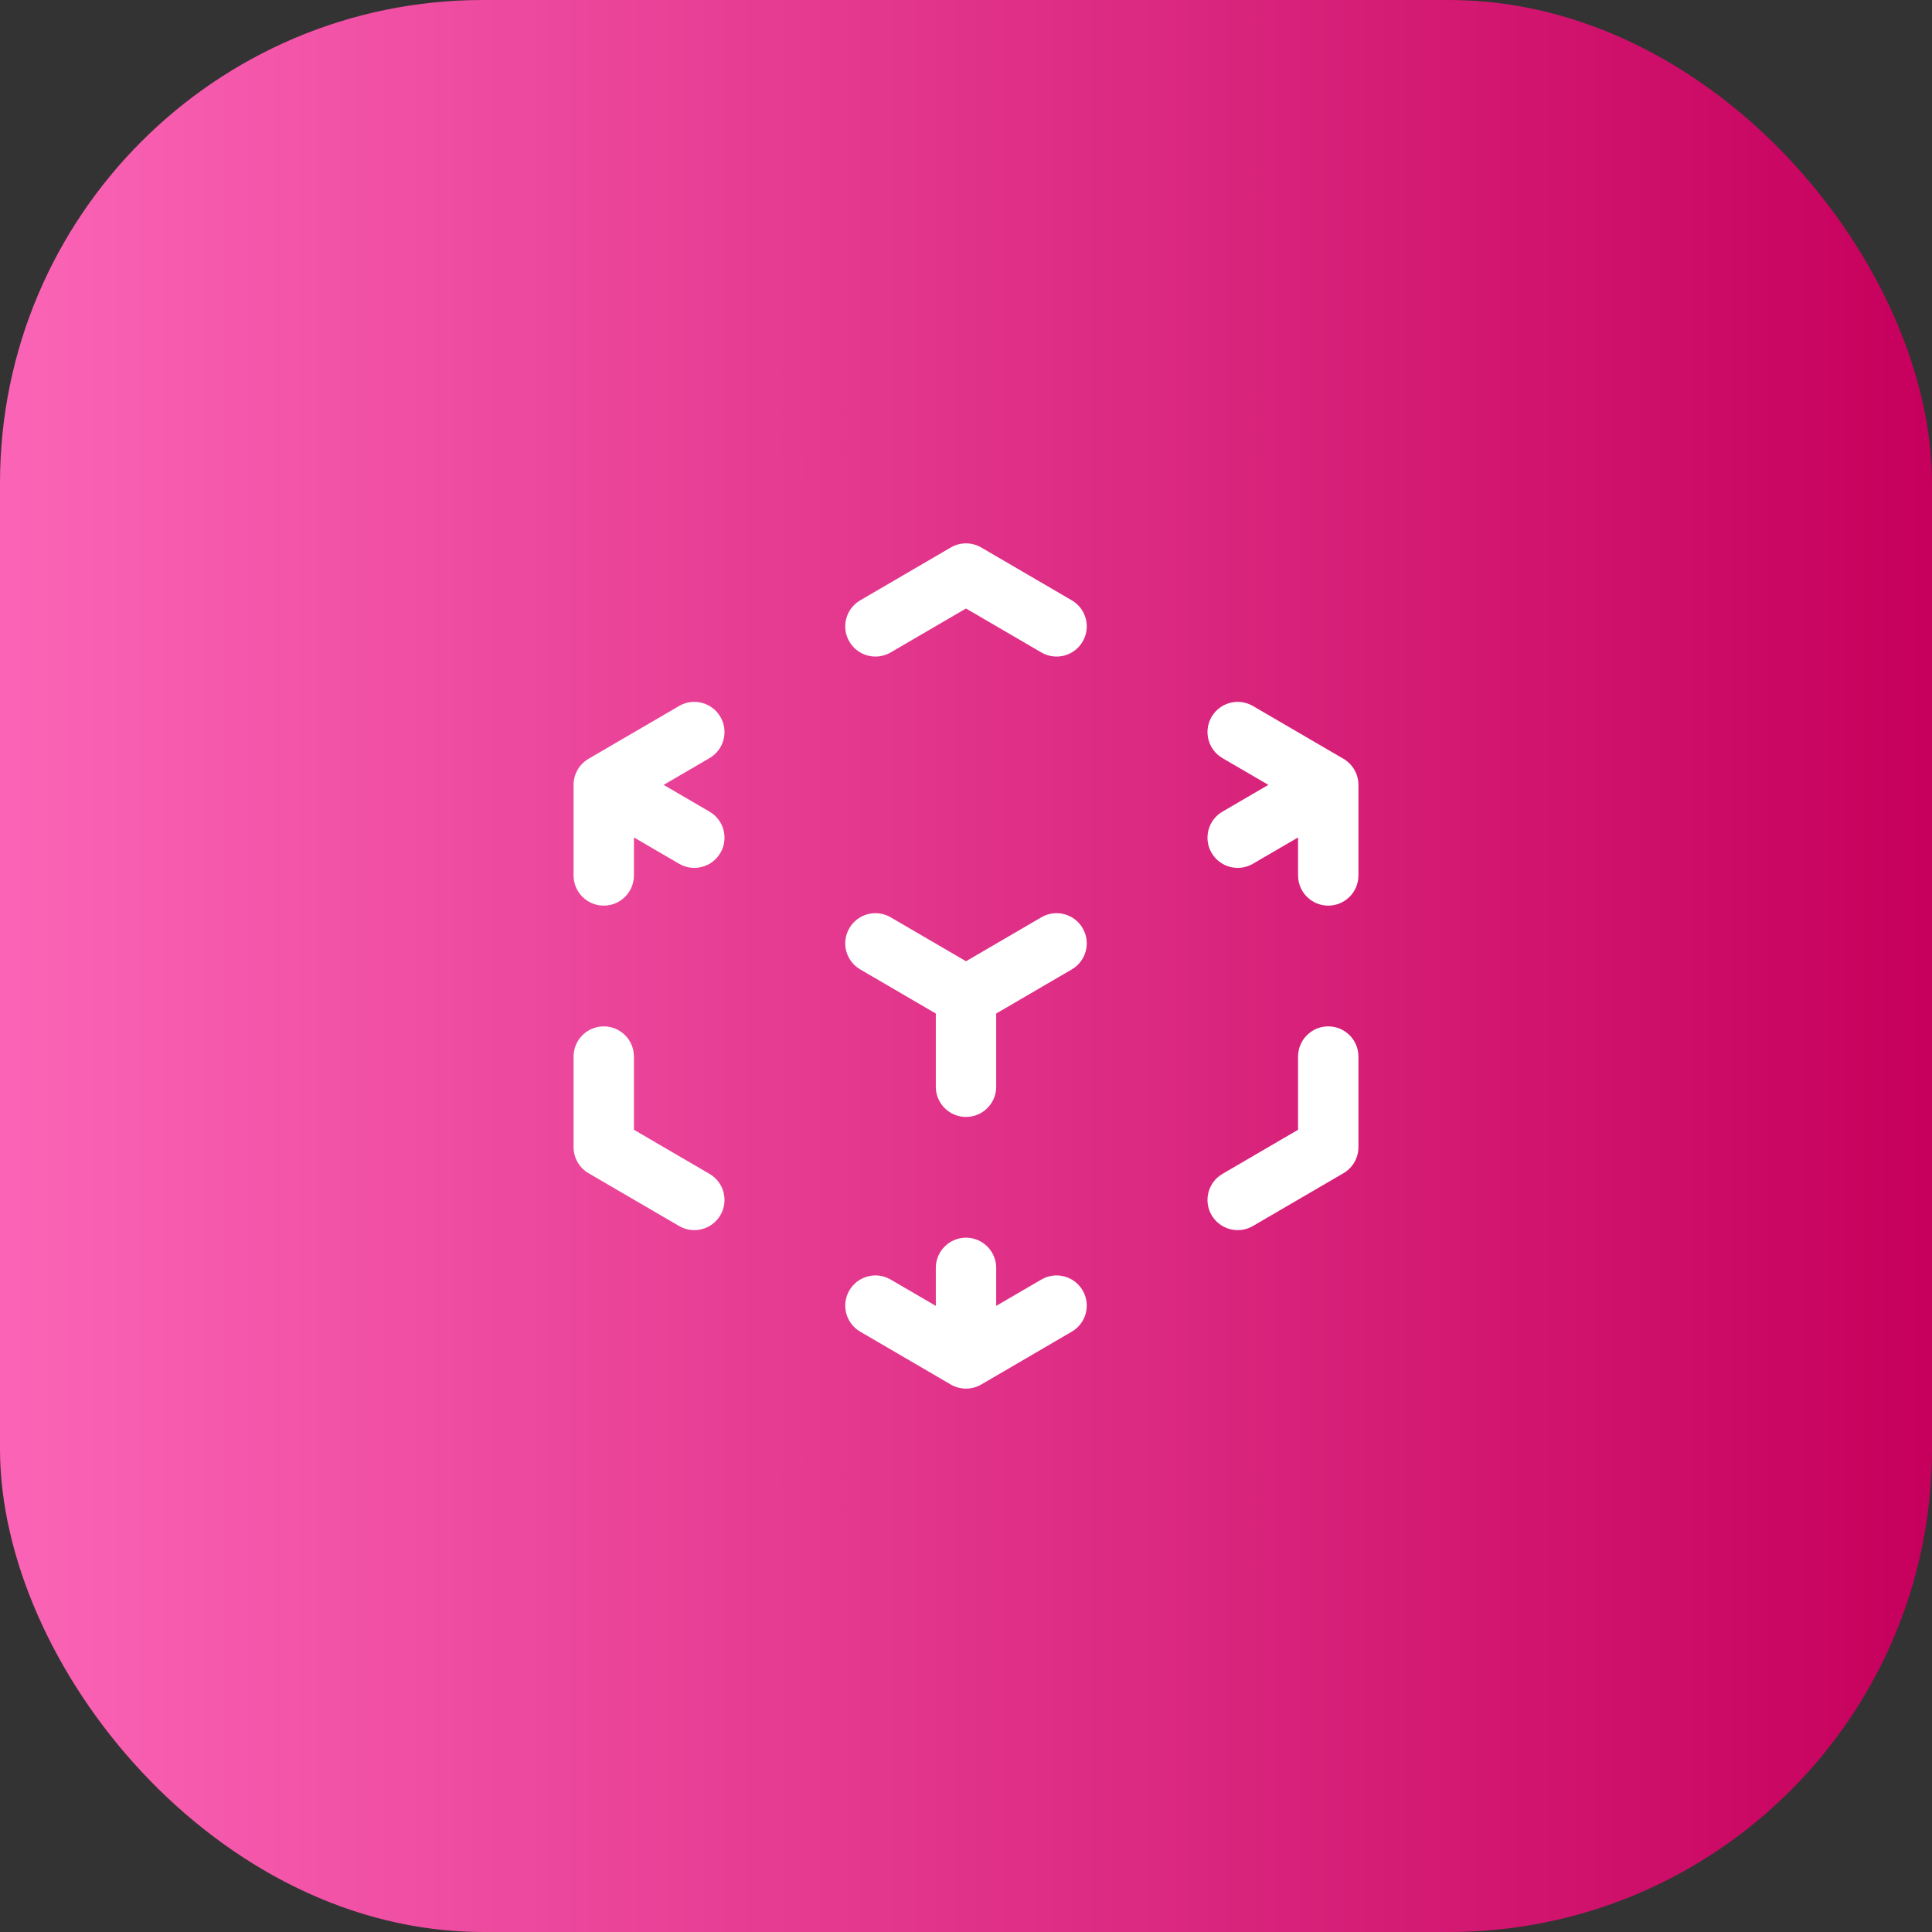 <svg xmlns="http://www.w3.org/2000/svg" width="48" height="48" viewBox="0 0 48 48" fill="none"><rect x="0" y="0" width="48" height="48" fill="#333333" stroke="none"/><rect width="48" height="48" rx="12" fill="url(#paint0_linear_769_489)"/><path fill-rule="evenodd" clip-rule="evenodd" d="M23.622 13.602C23.856 13.466 24.144 13.466 24.378 13.602L26.628 14.915C26.986 15.123 27.107 15.583 26.898 15.94C26.689 16.298 26.23 16.419 25.872 16.21L24 15.118L22.128 16.21C21.77 16.419 21.311 16.298 21.102 15.94C20.893 15.583 21.014 15.123 21.372 14.915L23.622 13.602ZM17.898 17.81C18.107 18.167 17.986 18.627 17.628 18.835L16.488 19.5L17.628 20.165C17.986 20.373 18.107 20.833 17.898 21.19C17.689 21.548 17.23 21.669 16.872 21.46L15.75 20.806V21.75C15.75 22.164 15.414 22.5 15 22.5C14.586 22.5 14.25 22.164 14.25 21.75V19.5C14.25 19.233 14.392 18.987 14.622 18.852L16.872 17.54C17.23 17.331 17.689 17.452 17.898 17.81ZM30.102 17.81C30.311 17.452 30.77 17.331 31.128 17.54L33.378 18.852C33.608 18.987 33.75 19.233 33.75 19.5V21.75C33.75 22.164 33.414 22.5 33 22.5C32.586 22.5 32.25 22.164 32.25 21.75V20.806L31.128 21.46C30.77 21.669 30.311 21.548 30.102 21.19C29.893 20.833 30.014 20.373 30.372 20.165L31.512 19.5L30.372 18.835C30.014 18.627 29.893 18.167 30.102 17.81ZM21.102 23.06C21.311 22.702 21.77 22.581 22.128 22.79L24 23.882L25.872 22.79C26.23 22.581 26.689 22.702 26.898 23.06C27.107 23.417 26.986 23.877 26.628 24.085L24.75 25.181V27C24.75 27.414 24.414 27.75 24 27.75C23.586 27.75 23.25 27.414 23.25 27V25.181L21.372 24.085C21.014 23.877 20.893 23.417 21.102 23.06ZM15 25.5C15.414 25.5 15.75 25.836 15.75 26.25V28.069L17.628 29.165C17.986 29.373 18.107 29.833 17.898 30.19C17.689 30.548 17.23 30.669 16.872 30.46L14.622 29.148C14.392 29.013 14.25 28.767 14.25 28.5V26.25C14.25 25.836 14.586 25.5 15 25.5ZM33 25.5C33.414 25.5 33.75 25.836 33.75 26.25V28.5C33.75 28.767 33.608 29.013 33.378 29.148L31.128 30.46C30.77 30.669 30.311 30.548 30.102 30.19C29.893 29.833 30.014 29.373 30.372 29.165L32.25 28.069V26.25C32.25 25.836 32.586 25.5 33 25.5ZM24 30.75C24.414 30.75 24.75 31.086 24.75 31.5V32.444L25.872 31.79C26.23 31.581 26.689 31.702 26.898 32.06C27.107 32.417 26.986 32.877 26.628 33.085L24.378 34.398C24.144 34.534 23.856 34.534 23.622 34.398L21.372 33.085C21.014 32.877 20.893 32.417 21.102 32.06C21.311 31.702 21.77 31.581 22.128 31.79L23.25 32.444V31.5C23.25 31.086 23.586 30.75 24 30.75Z" fill="white"/><defs><linearGradient id="paint0_linear_769_489" x1="0" y1="24" x2="48" y2="24" gradientUnits="userSpaceOnUse"><stop stop-color="#FB64B6"/><stop offset="1" stop-color="#C6005C"/></linearGradient></defs></svg>